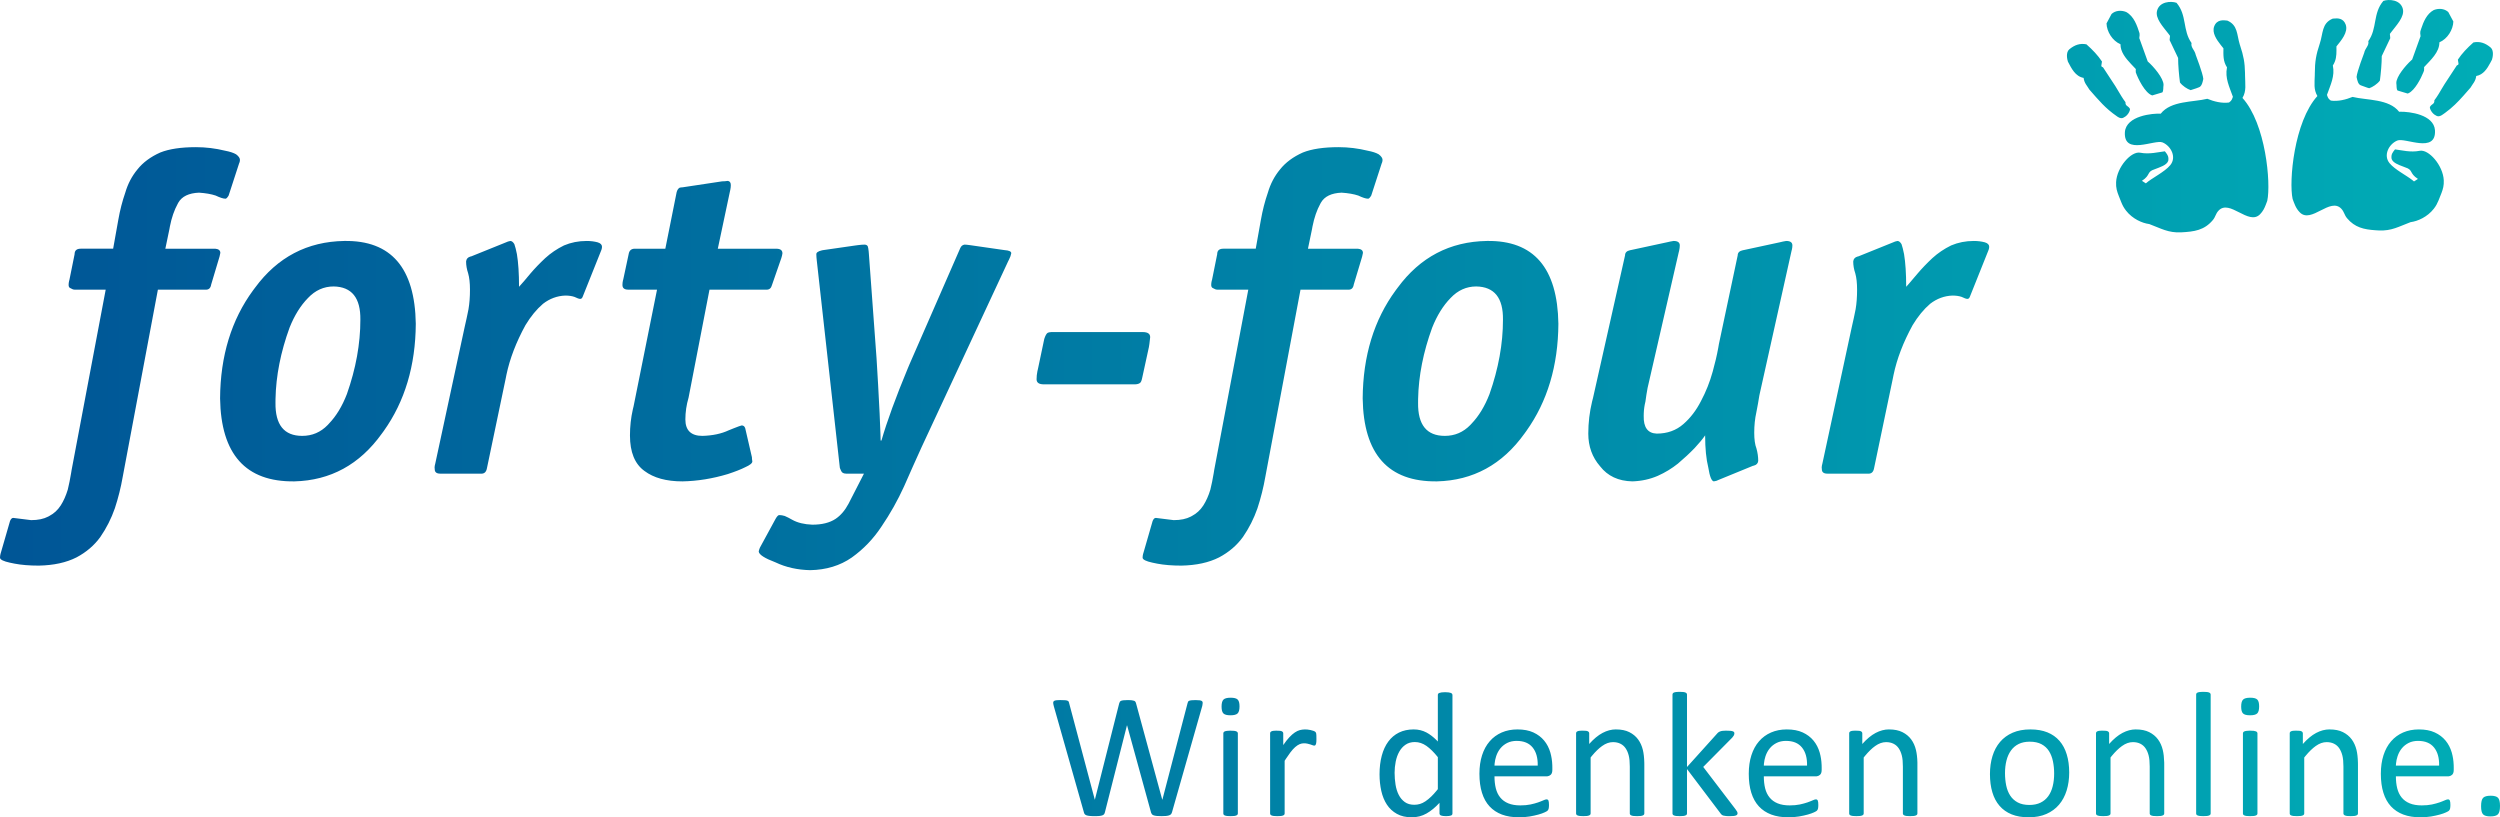 <svg xmlns="http://www.w3.org/2000/svg" width="156" height="51" viewBox="0 0 156 51">
    <defs>
        <linearGradient id="prefix__a" x1="100%" x2="0%" y1="50%" y2="50%">
            <stop offset="0%" stop-color="#00ADB6"/>
            <stop offset="100%" stop-color="#005596"/>
        </linearGradient>
    </defs>
    <path fill="url(#prefix__a)" d="M1164.938 4210.516c.388 0 .718.063.991.188.273.126.497.295.673.508.176.212.305.462.388.748.07.246.11.506.12.78l.003.138v.167c0 .144-.036.246-.107.307-.058.049-.122.078-.192.088l-.054.004h-3.256c0 .277.027.526.083.748.055.222.147.413.275.571.13.16.297.281.503.366.206.085.458.128.756.128.236 0 .445-.02.63-.058.183-.04.343-.083.477-.13l.15-.056.126-.051.055-.024c.087-.039.152-.058.196-.058.026 0 .049.006.07.02.02.012.035.032.046.057.011.026.02.062.025.108.006.047.009.103.009.17 0 .048-.002.09-.006.124-.004.036-.008.067-.014.095-.005.027-.015.052-.027.074-.013.023-.03.044-.05.064-.02.02-.08.054-.178.1-.1.047-.227.092-.385.136-.158.044-.34.084-.546.12-.207.034-.428.052-.663.052-.406 0-.762-.058-1.068-.172-.306-.115-.563-.285-.772-.51-.209-.225-.366-.508-.472-.848-.107-.34-.16-.736-.16-1.187 0-.429.055-.814.165-1.156.11-.342.268-.632.475-.87.207-.24.457-.422.75-.55.293-.127.62-.191.984-.191zm-24.243 0c.406 0 .76.06 1.063.183.302.122.554.3.755.532.202.233.353.516.453.849.101.332.152.707.152 1.125 0 .407-.054.781-.16 1.123-.106.342-.264.637-.475.885-.21.247-.474.44-.79.579-.318.139-.685.208-1.103.208-.406 0-.76-.061-1.063-.183-.302-.122-.554-.3-.755-.532-.202-.233-.352-.516-.45-.849-.1-.333-.149-.71-.149-1.131 0-.406.052-.781.157-1.123.104-.342.261-.636.472-.884.21-.248.473-.44.788-.577.316-.137.684-.205 1.105-.205zm-15.198 0c.388 0 .718.063.991.188.273.126.498.295.673.508.176.212.305.462.388.748.07.246.11.506.12.78l.003.138v.167c0 .144-.036.246-.108.307-.057.049-.12.078-.191.088l-.054.004h-3.256c0 .277.027.526.082.748.055.222.147.413.277.571.128.16.295.281.502.366.206.085.458.128.756.128.236 0 .446-.02.63-.058.184-.04.343-.083.477-.13l.15-.056.127-.051.054-.024c.087-.039.152-.058.197-.058.025 0 .048.006.068.02.02.012.036.032.047.057.011.026.02.062.025.108.005.047.008.103.008.17 0 .048-.001.09-.005.124-.004.036-.008.067-.014.095-.005.027-.014.052-.027.074-.013.023-.03.044-.05.064-.02.02-.08.054-.178.1-.1.047-.227.092-.385.136-.157.044-.34.084-.547.12-.207.034-.427.052-.662.052-.406 0-.762-.058-1.068-.172-.306-.115-.563-.285-.772-.51-.209-.225-.366-.508-.473-.848-.106-.34-.159-.736-.159-1.187 0-.429.055-.814.165-1.156.11-.342.268-.632.475-.87.207-.24.457-.422.75-.55.293-.127.62-.191.984-.191zm-16.807 0c.388 0 .719.063.992.188.272.126.497.295.672.508.176.212.305.462.388.748.07.246.111.506.121.78l.003.138v.167c0 .144-.036.246-.108.307-.058.049-.121.078-.192.088l-.054.004h-3.256c0 .277.028.526.083.748.055.222.147.413.276.571.129.16.296.281.502.366.206.085.459.128.756.128.236 0 .446-.02.63-.058.184-.04.343-.083.477-.13l.15-.056.127-.051.054-.024c.087-.039.152-.058.197-.058.025 0 .048.006.069.02.02.012.036.032.047.057.01.026.02.062.024.108.006.047.009.103.009.17 0 .048-.002.09-.006.124-.003.036-.008.067-.014.095-.005.027-.014.052-.027.074-.013.023-.03.044-.05.064-.02.02-.08.054-.178.1-.099.047-.227.092-.385.136-.157.044-.34.084-.546.12-.207.034-.428.052-.662.052-.407 0-.763-.058-1.069-.172-.306-.115-.563-.285-.772-.51-.209-.225-.366-.508-.472-.848-.107-.34-.16-.736-.16-1.187 0-.429.055-.814.165-1.156.11-.342.269-.632.476-.87.206-.24.457-.422.75-.55.292-.127.62-.191.983-.191zm-4.519-2.323c.092 0 .167.004.226.013.058.01.104.02.137.034.033.013.058.031.074.055.011.016.019.033.022.05l.003.025v7.386c0 .03-.006.055-.02.078-.012.022-.034.04-.065.052-.032.013-.073.023-.124.03-.051.008-.113.012-.187.012-.077 0-.14-.004-.192-.011-.051-.008-.093-.018-.126-.03-.033-.014-.057-.031-.072-.053-.01-.015-.016-.032-.02-.05l-.002-.028v-.66c-.26.285-.53.506-.81.666-.28.158-.587.238-.92.238-.363 0-.673-.071-.929-.214-.256-.142-.464-.334-.623-.576-.16-.242-.276-.527-.35-.854-.073-.327-.11-.672-.11-1.034 0-.43.046-.816.138-1.162.092-.346.227-.64.407-.884.18-.244.402-.432.667-.563.266-.131.573-.197.92-.197.29 0 .554.064.795.191.21.112.417.27.623.473l.088.09v-2.9c0-.026.006-.05.019-.075.013-.024.038-.042.074-.055.037-.013.084-.024.14-.034.057-.009.13-.013.217-.013zm65.247 6.46c.22 0 .371.042.456.127.084.085.126.255.126.51 0 .263-.043.437-.13.524-.085.087-.242.13-.469.13-.22 0-.372-.042-.456-.127-.084-.085-.126-.255-.126-.51 0-.263.043-.437.129-.524.086-.087.243-.13.47-.13zm-15.071-4.059h.063c.091 0 .166.003.225.01.058.008.104.02.137.034.033.015.057.033.072.055.01.015.016.03.019.047l.002.025v4.99c0 .03-.007.056-.021.076-.015.02-.039.037-.072.052-.033.015-.079.026-.137.034-.059.007-.134.01-.225.01-.088 0-.161-.003-.22-.01-.059-.008-.106-.019-.14-.034-.035-.015-.059-.032-.072-.052-.008-.014-.014-.03-.017-.047l-.002-.028v-4.99c0-.026.007-.05.02-.073.012-.022.036-.04.07-.055.035-.015.082-.026.14-.033.045-.006.097-.01.158-.01zm-22.47-.078c.33 0 .608.056.833.169.225.113.407.263.547.452.139.189.239.41.299.663.053.221.083.482.09.781v3.175c0 .03-.007.055-.021.075-.015.02-.039.037-.072.052-.033.015-.079.026-.137.034-.059.007-.132.01-.22.01-.092 0-.167-.003-.225-.01-.059-.008-.104-.019-.138-.034-.033-.015-.057-.032-.071-.052-.01-.014-.016-.03-.02-.047l-.002-.028v-2.922c0-.285-.022-.514-.066-.688-.044-.174-.108-.323-.192-.449-.085-.126-.193-.222-.327-.288-.134-.067-.289-.1-.464-.1-.227 0-.454.081-.682.244-.202.144-.412.349-.631.613l-.083.102v3.488c0 .03-.007.055-.022.075-.015.02-.038.037-.071.052-.033.015-.079.026-.138.034-.058.007-.133.01-.225.01-.088 0-.161-.003-.22-.01-.058-.008-.105-.019-.14-.034-.035-.015-.058-.032-.071-.052-.009-.014-.014-.03-.017-.047l-.002-.028v-4.99c0-.03.005-.055.016-.075.011-.02.033-.039.066-.056.033-.016.075-.028.126-.033.039-.004.087-.007.144-.008h.06c.08 0 .147.002.2.008.053.005.094.017.124.033.03.017.05.035.063.056.009.013.014.029.017.046l.002.028v.66c.279-.314.556-.544.833-.69.276-.146.556-.22.837-.22zm-13.127-2.345h.063c.092 0 .167.003.226.01.058.008.104.019.137.034.033.015.057.033.072.055.01.015.016.031.019.05l.002.028v4.513l1.868-2.073c.03-.037.06-.068.094-.092.033-.024.072-.044.118-.06.046-.017.1-.029.162-.034.047-.004.1-.007.162-.008h.063c.092 0 .169.002.23.008.063.005.114.015.152.028.039.013.066.03.083.05.016.02.024.047.024.08 0 .044-.012.089-.035.133-.018.033-.045.07-.08.112l-.039.043-1.79 1.808 2.01 2.634c.048.063.082.113.102.152.02.039.03.075.03.108 0 .03-.007.056-.022.078s-.04.04-.074.055c-.035.015-.084.026-.146.034-.062.007-.14.01-.236.01l-.135-.001-.11-.007c-.064-.005-.117-.014-.162-.027-.044-.013-.08-.032-.107-.056-.018-.016-.035-.034-.051-.054l-.023-.032-2.088-2.761v2.767c0 .03-.007.055-.021.075-.015.02-.04.037-.072.052-.033.015-.079.026-.137.034-.059.007-.134.01-.226.01-.087 0-.16-.003-.22-.01-.058-.008-.105-.019-.14-.034-.034-.015-.058-.032-.07-.052-.01-.014-.015-.03-.018-.047l-.002-.028v-7.408c0-.03.006-.056.02-.078.012-.022.036-.04.07-.055.035-.015.082-.026.14-.033.045-.006.097-.01.157-.01zm-30.144.515c.11 0 .197.005.261.014.064.01.11.027.14.053.03.025.043.063.041.11-.001.037-.007.083-.018.14l-.012.06-1.885 6.62c-.014.052-.036.094-.065.126-.03.031-.07.055-.121.072-.051.016-.115.028-.19.036-.075.007-.167.01-.277.01-.114 0-.21-.003-.289-.01-.079-.008-.144-.02-.194-.036-.052-.017-.09-.04-.116-.072-.017-.021-.032-.047-.044-.077l-.016-.048-1.49-5.418h-.01l-1.374 5.418c-.01.051-.03.093-.055.125-.025.031-.062.055-.11.072-.047.016-.109.028-.184.036l-.1.007c-.055.003-.118.004-.188.004l-.135-.002c-.063-.002-.119-.005-.167-.01-.08-.007-.147-.019-.198-.035-.051-.017-.09-.04-.118-.072-.02-.024-.037-.053-.048-.088l-.01-.037-1.879-6.626c-.022-.085-.034-.152-.036-.2-.001-.048.013-.085.045-.111.03-.026.08-.042.15-.05.042-.004.092-.007.151-.01l.13-.001c.113 0 .203.003.269.008.066.006.116.016.151.031.035.015.059.035.072.061.008.017.015.038.021.062l.009.038 1.598 6.01h.006l1.516-6c.011-.04.025-.074.042-.102.016-.027.042-.049.08-.064.036-.014.088-.025.156-.033.067-.007.156-.011.266-.011l.113.002c.052.002.095.005.132.01.06.007.109.018.145.032.037.015.063.037.08.064.01.019.02.04.03.064l.011.039 1.632 6h.01l1.567-6.006.022-.067.01-.03c.012-.027.034-.049.07-.064.034-.014.083-.025.148-.033.064-.007.149-.011.255-.011zm6.82 1.83c.047 0 .101.003.162.008.06.006.123.016.19.03.065.016.124.032.178.05.053.02.09.038.112.056.022.019.037.036.044.053.008.016.014.038.02.064.005.026.009.063.01.113l.003.202-.001.113-.004.093c-.004.055-.011.099-.022.13s-.025.055-.042.072c-.016.017-.039.025-.068.025-.03 0-.065-.008-.107-.025-.042-.017-.09-.033-.143-.05-.053-.016-.113-.032-.178-.047-.067-.015-.138-.022-.215-.022-.092 0-.181.019-.269.055-.088.038-.18.098-.278.183-.097.085-.198.198-.304.339-.085.112-.178.245-.277.397l-.075.118v3.283c0 .03-.007.055-.022.075-.015.02-.038.037-.072.052-.033.015-.078.026-.137.034-.059.007-.134.01-.225.01-.088 0-.161-.003-.22-.01-.058-.008-.105-.019-.14-.034-.035-.015-.058-.032-.071-.052-.009-.014-.015-.03-.018-.047l-.002-.028v-4.99c0-.03.006-.055.017-.075.011-.02.033-.039.066-.056.033-.016.075-.028.126-.033.039-.004.086-.007.143-.008h.06c.08 0 .148.002.2.008.054.005.095.017.125.033.029.017.05.035.063.056.008.013.014.029.017.046l.002.028v.727c.135-.2.263-.362.382-.488s.231-.225.338-.297c.106-.072.211-.122.316-.15.104-.027.21-.041.316-.041zm51.853 0c.33 0 .607.056.832.169.225.113.408.263.547.452.14.189.24.41.3.663.052.221.082.482.089.781l.001.13v3.045c0 .03-.007.055-.022.075-.015.02-.038.037-.071.052-.033.015-.08.026-.138.034-.058.007-.131.01-.22.01-.091 0-.166-.003-.225-.01-.058-.008-.104-.019-.137-.034-.033-.015-.057-.032-.071-.052-.01-.014-.017-.03-.02-.047l-.002-.028v-2.922c0-.285-.022-.514-.066-.688-.044-.174-.108-.323-.193-.449-.084-.126-.193-.222-.326-.288-.134-.067-.289-.1-.465-.1-.227 0-.454.081-.681.244-.202.144-.413.349-.632.613l-.082.102v3.488c0 .03-.008.055-.022.075-.015.02-.039.037-.072.052-.033.015-.079.026-.137.034-.059.007-.134.01-.225.01-.088 0-.161-.003-.22-.01-.059-.008-.105-.019-.14-.034-.035-.015-.059-.032-.071-.052-.01-.014-.015-.03-.018-.047l-.002-.028v-4.99c0-.03.006-.055.017-.075.01-.02.033-.039.066-.056.033-.016.075-.028.126-.033.039-.004.086-.007.143-.008h.06c.08 0 .148.002.2.008.054.005.095.017.124.033.03.017.05.035.064.056.008.013.014.029.017.046l.002.028v.66c.278-.314.555-.544.832-.69.277-.146.556-.22.838-.22zm12.088 0c.33 0 .608.056.833.169.225.113.407.263.547.452.139.189.239.41.3.663.052.221.082.482.088.781l.002.13v3.045c0 .03-.008.055-.022.075-.015.02-.039.037-.072.052-.033.015-.079.026-.137.034-.059.007-.132.01-.22.01-.091 0-.166-.003-.225-.01-.059-.008-.104-.019-.137-.034-.033-.015-.057-.032-.072-.052-.01-.014-.016-.03-.02-.047l-.002-.028v-2.922c0-.285-.022-.514-.066-.688-.044-.174-.108-.323-.192-.449s-.193-.222-.327-.288c-.134-.067-.288-.1-.464-.1-.227 0-.454.081-.681.244-.202.144-.413.349-.632.613l-.083.102v3.488c0 .03-.007.055-.022.075-.014.02-.038.037-.071.052-.033.015-.079.026-.138.034-.058.007-.133.01-.225.01-.088 0-.16-.003-.22-.01-.058-.008-.105-.019-.14-.034-.034-.015-.058-.032-.071-.052-.009-.014-.014-.03-.017-.047l-.002-.028v-4.99c0-.03.005-.055.016-.075.011-.02.033-.039.066-.056.033-.016.075-.028.127-.033.038-.004.086-.007.143-.008h.06c.08 0 .147.002.2.008.054.005.095.017.124.033.03.017.05.035.063.056.009.013.015.029.017.046l.003.028v.66c.278-.314.555-.544.832-.69.276-.146.556-.22.837-.22zm-44.53 0c.33 0 .607.056.832.169.225.113.408.263.547.452.139.189.239.41.3.663.052.221.082.482.088.781l.002.13v3.045c0 .03-.008.055-.022.075-.015.02-.039.037-.072.052-.032.015-.078.026-.137.034-.059.007-.132.01-.22.01-.091 0-.167-.003-.225-.01-.059-.008-.105-.019-.137-.034-.033-.015-.057-.032-.072-.052-.01-.014-.016-.03-.02-.047l-.002-.028v-2.922c0-.285-.022-.514-.066-.688-.043-.174-.108-.323-.192-.449s-.193-.222-.327-.288c-.134-.067-.288-.1-.464-.1-.227 0-.454.081-.681.244-.202.144-.413.349-.632.613l-.082.102v3.488c0 .03-.008.055-.022.075-.015.02-.04.037-.072.052-.033.015-.079.026-.137.034-.059.007-.134.01-.226.01-.087 0-.16-.003-.22-.01-.058-.008-.105-.019-.14-.034-.034-.015-.058-.032-.07-.052-.01-.014-.015-.03-.018-.047l-.002-.028v-4.99c0-.03.006-.055.016-.075.011-.02.033-.039.066-.056.033-.016.076-.028.127-.033.038-.004.086-.007.143-.008h.06c.08 0 .147.002.2.008.053.005.095.017.124.033.03.017.05.035.063.056.009.013.014.029.017.046l.002.028v.66c.279-.314.556-.544.833-.69.276-.146.555-.22.838-.22zm36.59-2.345h.063c.091 0 .166.003.225.01.059.008.104.019.137.034.033.015.057.033.072.055.01.015.016.031.02.05l.002.028v7.408c0 .03-.007.055-.022.075-.015.02-.039.037-.072.052-.033.015-.078.026-.137.034-.059.007-.134.01-.225.01-.088 0-.161-.003-.22-.01-.058-.008-.105-.019-.14-.034-.035-.015-.059-.032-.071-.052-.01-.014-.015-.03-.017-.047l-.002-.028v-7.408c0-.03.006-.056.019-.078.012-.022.036-.04.07-.055.036-.015.083-.026.141-.033.044-.006.096-.01.157-.01zm-60.704 2.423h.063c.092 0 .167.003.225.01.059.008.105.02.138.034.033.015.057.033.071.055.01.015.016.03.02.047l.002.025v4.99c0 .03-.007.056-.022.076-.014.02-.038.037-.071.052-.033.015-.08.026-.138.034-.058.007-.133.01-.225.01-.088 0-.16-.003-.22-.01-.058-.008-.105-.019-.14-.034-.034-.015-.058-.032-.071-.052-.009-.014-.014-.03-.017-.047l-.002-.028v-4.99c0-.026.006-.05.019-.073.013-.022.036-.04.071-.055.035-.015.082-.026.14-.033.044-.006.097-.01.157-.01zm49.936.687c-.27 0-.502.048-.696.144-.194.096-.353.232-.479.408-.126.175-.22.384-.28.623-.061.24-.092.503-.092.788 0 .274.026.53.075.77.05.241.133.451.25.63.116.18.272.322.468.427.196.106.44.158.732.158.266 0 .497-.048.693-.144.196-.096.356-.23.482-.405.126-.174.218-.38.277-.621.06-.24.09-.505.09-.793 0-.27-.026-.525-.076-.765s-.132-.45-.246-.632c-.115-.181-.27-.325-.466-.43-.196-.105-.44-.158-.732-.158zm-38.367.022c-.23 0-.426.056-.587.167-.162.11-.292.257-.393.438-.101.18-.174.386-.22.615-.046.23-.069.462-.069.699 0 .251.02.497.058.737.038.24.105.454.2.64.096.188.222.337.38.45.157.113.355.169.593.169.12 0 .237-.017.349-.05.111-.033.226-.088.343-.166.117-.078.24-.179.368-.302.103-.1.21-.217.322-.353l.085-.105v-1.996c-.245-.307-.483-.54-.711-.702-.23-.16-.468-.24-.718-.24zm23.158-.072c-.225 0-.422.043-.591.128-.17.085-.312.198-.426.338-.114.14-.203.304-.266.49-.05.15-.082.305-.097.465l-.007.12h2.697c.011-.48-.095-.857-.318-1.13-.223-.274-.553-.41-.992-.41zm-16.806 0c-.225 0-.422.043-.592.128-.17.085-.311.198-.426.338-.114.14-.203.304-.265.49-.05.15-.083.305-.097.465l-.008.12h2.698c.01-.48-.096-.857-.318-1.13-.223-.274-.554-.41-.992-.41zm56.247 0c-.225 0-.422.043-.591.128-.17.085-.312.198-.426.338-.114.14-.203.304-.265.49-.05.15-.083.305-.098.465l-.007.12h2.697c.011-.48-.095-.857-.318-1.13-.222-.274-.553-.41-.992-.41zm-10.476-2.694c.213 0 .358.037.437.113.079.076.118.22.118.43 0 .214-.04.36-.12.438-.081.077-.23.116-.446.116-.212 0-.358-.037-.437-.113-.079-.076-.118-.22-.118-.43 0-.214.04-.36.121-.438.08-.078.229-.116.445-.116zm-63.624 0c.213 0 .359.037.437.113.08.076.118.22.118.43 0 .214-.04.36-.12.438-.08.077-.23.116-.445.116-.213 0-.358-.037-.437-.113-.079-.076-.118-.22-.118-.43 0-.214.04-.36.12-.438.081-.078.23-.116.445-.116zm-16.605-28.274c.069 0 .184.011.344.034l2.16.311c.275.018.413.083.413.193-.016.111-.063.246-.144.405l-.042.08-5.41 11.617c-.346.759-.71 1.573-1.091 2.443-.4.879-.87 1.716-1.413 2.512-.506.768-1.123 1.41-1.851 1.93-.729.508-1.595.772-2.598.79-.8-.018-1.519-.18-2.158-.485-.684-.258-1.035-.485-1.052-.679.013-.07.031-.133.055-.192l.024-.057.972-1.788c.098-.175.183-.254.254-.235.089 0 .195.018.32.055.15.065.306.144.466.237.329.185.746.287 1.252.306.604 0 1.088-.121 1.452-.362.317-.213.587-.526.807-.941l.965-1.882h-1.12c-.088 0-.159-.019-.212-.056-.061-.047-.112-.132-.154-.255l-.02-.064-1.438-12.92c-.018-.158-.027-.283-.027-.375-.016-.12.1-.207.348-.263l.065-.013 2.012-.29.18-.024c.169-.021.3-.031.393-.031.106 0 .177.036.212.11.021.057.04.162.055.313l.012.142.48 6.538.098 1.656c.075 1.333.124 2.361.146 3.084l.01.38h.052c.348-1.204.896-2.703 1.642-4.499l.103-.246 3.171-7.258c.054-.128.142-.202.267-.22zm-47.954-6.08c.612 0 1.219.075 1.822.223.292.056.518.13.678.223.16.12.24.236.24.347 0 .056-.01.112-.03.167l-.024.056-.652 2.003c-.088.148-.16.213-.213.195-.123 0-.323-.065-.598-.195-.274-.092-.62-.152-1.037-.18-.638.026-1.07.235-1.294.627l-.035.067c-.218.395-.38.867-.488 1.415l-.03.167-.254 1.221h3.112c.212.019.319.106.319.263-.012.073-.028.147-.047.22l-.033.11-.492 1.644c-.033.213-.141.32-.325.32l-.047-.002h-2.952l-2.194 11.675c-.115.665-.279 1.321-.492 1.968-.221.638-.523 1.234-.904 1.788-.38.527-.877.952-1.489 1.276-.638.324-1.422.495-2.353.513-.582 0-1.086-.041-1.51-.123l-.304-.063c-.389-.085-.59-.185-.606-.299 0-.083.01-.163.03-.241l.023-.077.572-1.98c.053-.13.12-.194.2-.194l1.116.139c.43 0 .787-.074 1.068-.222l.075-.042c.284-.148.519-.366.705-.653.177-.277.324-.606.439-.985.076-.31.145-.653.208-1.03l.031-.192 2.128-11.258h-1.941c-.071 0-.151-.028-.24-.083-.089-.028-.133-.097-.133-.207 0-.083.01-.166.03-.249l.023-.083.32-1.588c0-.213.11-.328.332-.343l.053-.002h2.021l.32-1.792c.105-.602.252-1.172.438-1.709.16-.547.412-1.028.758-1.445.345-.435.82-.787 1.423-1.056.558-.223 1.302-.334 2.233-.334zm71.299 0c.611 0 1.218.075 1.82.223.293.056.52.13.68.223.159.12.239.236.239.347 0 .056-.01.112-.03.167l-.024.056-.651 2.003c-.089.148-.16.213-.213.195-.124 0-.324-.065-.598-.195-.275-.092-.62-.152-1.038-.18-.638.026-1.069.235-1.293.627l-.036.067c-.217.395-.38.867-.488 1.415l-.03.167-.253 1.221h3.111c.213.019.32.106.32.263-.013.073-.028.147-.048.22l-.032.11-.493 1.644c-.033.213-.14.32-.324.32l-.048-.002h-2.951l-2.194 11.675c-.115.665-.28 1.321-.492 1.968-.222.638-.523 1.234-.904 1.788-.381.527-.878.952-1.49 1.276-.637.324-1.422.495-2.353.513-.582 0-1.086-.041-1.51-.123l-.304-.063c-.388-.085-.59-.185-.606-.299 0-.083.01-.163.03-.241l.024-.077.571-1.98c.053-.13.12-.194.2-.194l1.116.139c.43 0 .787-.074 1.069-.222l.075-.042c.284-.148.518-.366.705-.653.177-.277.323-.606.438-.985.076-.31.146-.653.209-1.03l.03-.192 2.128-11.258h-1.941c-.071 0-.15-.028-.24-.083-.088-.028-.133-.097-.133-.207 0-.083.01-.166.03-.249l.024-.083.319-1.588c0-.213.11-.328.332-.343l.053-.002h2.021l.32-1.792c.106-.602.252-1.172.438-1.709.16-.547.413-1.028.758-1.445.346-.435.82-.787 1.423-1.056.558-.223 1.302-.334 2.234-.334zm9.25 5.853c2.922-.046 4.409 1.677 4.462 5.17-.017 2.613-.684 4.843-2 6.689l-.117.161c-1.385 1.933-3.206 2.926-5.46 2.982-3.037.037-4.582-1.689-4.635-5.176.017-2.654.706-4.905 2.066-6.754l.118-.157c1.403-1.906 3.258-2.878 5.566-2.915zm-71.298 0c2.921-.046 4.408 1.677 4.462 5.17-.017 2.613-.684 4.843-2 6.689l-.118.161c-1.385 1.933-3.205 2.926-5.46 2.982-3.036.037-4.581-1.689-4.634-5.176.017-2.654.705-4.905 2.065-6.754l.118-.157c1.403-1.906 3.259-2.878 5.567-2.915zm89.976 0c.257 0 .386.092.386.277 0 .082-.01.167-.03.255l-.024.09-2.006 9.01c-.054.344-.116.695-.188 1.056-.089.398-.133.824-.133 1.278 0 .416.046.744.139.984.074.268.11.527.11.776-.016.152-.108.25-.276.294l-.053.011-2.165.887c-.053.037-.145.065-.278.084-.14-.018-.255-.305-.343-.86-.131-.526-.198-1.196-.198-2.01-.16.231-.378.495-.654.79-.312.324-.659.647-1.042.97-.382.306-.8.56-1.255.763-.49.213-1.02.329-1.589.347-.872-.018-1.544-.333-2.016-.943-.49-.563-.735-1.243-.735-2.038 0-.683.08-1.351.238-2.004l.056-.217 2-8.9c0-.172.107-.28.319-.324l.055-.01 2.241-.483c.152-.037.29-.064.414-.083.258 0 .387.093.387.278 0 .103-.015.216-.043.337l-.024.093-1.944 8.467c-.053.287-.098.57-.134.847-.06.24-.095.485-.104.737l-.003.152c-.019.722.253 1.091.813 1.11.658 0 1.213-.199 1.666-.597.436-.38.8-.856 1.093-1.43.311-.583.556-1.199.734-1.846.144-.516.26-1.008.345-1.476l.04-.233 1.174-5.54c0-.17.11-.279.33-.323l.057-.01 2.24-.483c.142-.037.275-.064.4-.083zm-66.042-3.748c.124.018.186.106.186.264 0 .089-.011.19-.034.302l-.02.086-.758 3.58h3.647c.258 0 .386.096.386.29-.013.096-.037.195-.07.297l-.036.103-.546 1.574c-.049.194-.16.292-.336.292l-.05-.002h-3.514l-1.305 6.736c-.133.454-.2.908-.2 1.362 0 .685.355 1.027 1.065 1.027.639-.018 1.184-.134 1.637-.347l.323-.13c.26-.103.423-.162.488-.175.103 0 .174.05.213.153l.013.04.413 1.788c0 .074.009.162.027.264 0 .11-.146.23-.44.36-.274.138-.637.281-1.09.429-.949.286-1.893.439-2.833.457-1.003 0-1.792-.217-2.369-.651-.602-.434-.904-1.172-.904-2.215 0-.56.06-1.101.179-1.625l.047-.195 1.463-7.278h-1.798c-.24 0-.36-.097-.36-.29 0-.097.01-.189.03-.275l.023-.084.333-1.56c.033-.213.145-.327.336-.344l.05-.002h1.904l.705-3.523c.035-.13.093-.222.173-.277.04-.015.085-.023.135-.027l.051-.002 2.476-.374c.115 0 .235-.01.36-.028zm77.746 3.748c.248 0 .477.028.688.084.183.055.275.148.275.278 0 .055-.01.114-.03.174l-.024.062-1.145 2.864c-.035.102-.088.153-.16.153-.07 0-.191-.042-.36-.125-.16-.055-.352-.083-.575-.083-.507.019-.97.19-1.39.513-.4.343-.765.787-1.094 1.332-.585 1.067-.981 2.101-1.19 3.103l-.04.2-1.175 5.619c-.04.229-.153.345-.337.347l-.047-.002h-2.532c-.23 0-.344-.092-.344-.276-.015-.081-.012-.165.008-.252l.018-.066 1.842-8.552c.089-.38.168-.75.239-1.11.062-.362.092-.769.092-1.222 0-.417-.038-.759-.114-1.027-.085-.25-.127-.496-.127-.736.016-.16.109-.263.277-.308l.053-.012 2.166-.874c.07-.037.159-.065.265-.084.088 0 .172.065.252.195.053.148.106.356.159.624.088.527.133 1.207.133 2.04l.159-.177c.164-.185.346-.4.546-.642.275-.324.585-.648.931-.971.346-.315.736-.578 1.171-.791.435-.185.905-.278 1.41-.278zm-86.56 0c.248 0 .477.028.687.084.183.055.275.148.275.278 0 .055-.01.114-.03.174l-.023.062-1.145 2.864c-.035.102-.088.153-.16.153-.07 0-.191-.042-.36-.125-.16-.055-.352-.083-.574-.083-.508.019-.97.19-1.389.513-.4.343-.766.787-1.095 1.332-.584 1.067-.98 2.101-1.189 3.103l-.039.2-1.175 5.619c-.04.229-.153.345-.337.347l-.047-.002h-2.531c-.23 0-.344-.092-.344-.276-.015-.081-.012-.165.008-.252l.018-.066 1.841-8.552c.089-.38.168-.75.239-1.11.062-.362.093-.769.093-1.222 0-.417-.038-.759-.115-1.027-.084-.25-.127-.496-.127-.736.016-.16.108-.263.277-.308l.053-.012 2.165-.874c.07-.037.159-.065.265-.084.088 0 .172.065.251.195.054.148.107.356.16.624.088.527.133 1.207.133 2.04.204-.223.438-.495.704-.82.275-.323.586-.647.932-.97.345-.315.735-.578 1.17-.791.435-.185.904-.278 1.41-.278zm55.515 2.839c-.614 0-1.148.24-1.602.721-.462.472-.845 1.087-1.147 1.846-.556 1.524-.85 3.008-.879 4.45l-.002.24c-.018 1.378.538 2.067 1.669 2.067.621 0 1.152-.227 1.591-.68l.077-.083c.453-.472.827-1.087 1.12-1.845.56-1.591.84-3.136.84-4.635.02-1.369-.537-2.062-1.667-2.081zm-71.299 0c-.613 0-1.147.24-1.601.721-.463.472-.845 1.087-1.148 1.846-.556 1.524-.849 3.008-.878 4.45l-.002.24c-.018 1.378.538 2.067 1.668 2.067.622 0 1.153-.227 1.592-.68l.076-.083c.454-.472.827-1.087 1.12-1.845.561-1.591.841-3.136.841-4.635.019-1.369-.537-2.062-1.668-2.081zm50.485 2.846c.311 0 .467.106.467.318-.012.135-.027.272-.047.411l-.033.21-.413 1.895c-.036.185-.08.295-.133.332-.063.056-.162.088-.3.095l-.06.001h-5.65c-.302 0-.453-.105-.453-.317 0-.163.017-.328.051-.496l.03-.127.399-1.894c.062-.193.129-.317.2-.373.046-.031.124-.05.235-.054h5.708zm67.682-19.436c.656.282.587.864.774 1.485l.024.074c.216.646.292 1.06.305 1.704l.002.153c.003.553.1.966-.161 1.41 1.456 1.607 1.786 5.318 1.547 6.421l-.097.257c-.077.2-.172.397-.354.582-.713.728-1.896-.972-2.59-.226-.182.196-.183.383-.355.588-.534.637-1.154.722-1.979.765-.8.042-1.269-.25-1.987-.517-.435-.054-1.048-.32-1.45-.838-.147-.19-.22-.336-.298-.527l-.145-.365c-.118-.297-.194-.526-.177-.884.044-.93.941-1.952 1.506-1.838.564.113 1.128-.04 1.536-.088l.06.075c.106.137.196.27.152.518-.093.28-.528.4-.849.528-.517.162-.23.357-.793.721l.244.159c.37-.332 1.17-.705 1.527-1.14.401-.49.05-1.188-.481-1.414-.487-.207-2.442.847-2.354-.644.077-1.035 1.766-1.18 2.237-1.15.637-.817 2.016-.71 2.907-.93.416.171.902.295 1.355.232.18-.127.187-.214.241-.356-.218-.623-.505-1.167-.368-1.836-.255-.39-.225-.773-.223-1.19l-.163-.203c-.269-.342-.56-.768-.414-1.163.164-.442.572-.394.82-.363zm6.564-.118l.075-.01c.249-.026.597-.028.745.373.176.477-.286 1.002-.577 1.366l.002.246c.001.324-.021.632-.225.944.138.668-.15 1.213-.368 1.836l.042.115c.032.083.074.151.2.24.453.064.938-.06 1.355-.23.89.218 2.27.112 2.907.928l.081-.003c.558-.008 2.082.172 2.156 1.154.087 1.49-1.867.436-2.354.644-.532.226-.883.924-.481 1.413.33.402 1.036.75 1.433 1.063l.093.077.245-.158c-.564-.365-.276-.56-.794-.721l-.125-.049c-.3-.113-.642-.235-.724-.48-.051-.292.083-.425.212-.593.408.049.972.202 1.537.088.564-.113 1.461.91 1.506 1.839.015.322-.046.54-.143.796l-.18.453c-.079.19-.15.336-.298.527-.402.517-1.015.784-1.45.837-.718.268-1.188.56-1.987.518l-.202-.012c-.726-.05-1.287-.17-1.777-.753-.171-.205-.172-.392-.354-.588-.695-.746-1.878.953-2.591.225-.26-.264-.342-.554-.45-.838-.24-1.104.09-4.815 1.546-6.421-.244-.417-.174-.805-.162-1.309l.001-.102c.005-.734.074-1.161.308-1.856.217-.649.115-1.267.798-1.56zm-15.357 1.599c.389.346.715.684.97 1.073l-.037.234c-.019.117.08.1.106.133l.765 1.167.197.327c.067.116.282.482.436.675-.01.267.159.199.282.422.008.15-.163.428-.368.521-.13.093-.267.061-.397-.026l-.039-.027c-.743-.51-1.14-1.005-1.73-1.674-.15-.257-.318-.397-.36-.73-.524-.094-.76-.6-.98-1.015-.043-.124-.148-.574.09-.771.332-.274.665-.388 1.065-.309zm24.15-.118c.399-.08.732.034 1.064.308.239.197.133.647.09.772l-.101.19c-.196.367-.434.745-.879.825-.042.333-.21.473-.36.73l-.44.501c-.351.394-.68.732-1.146 1.07l-.144.102c-.142.107-.292.156-.435.054-.205-.094-.376-.371-.368-.52.123-.225.292-.156.281-.423.082-.103.182-.255.267-.392l.19-.32.176-.29.765-1.168c.024-.03.104-.019.108-.098l-.002-.034-.037-.234c.255-.39.582-.727.97-1.073zm-21.674-1.902c.496.27.687.86.836 1.325.034.183-.047.292.006.358l.506 1.404c.362.313.991 1.047.988 1.464-.028.176.006.359-.074.468l-.633.19c-.452-.145-.893-1.064-1.024-1.438l-.005-.108c-.002-.049 0-.062.007-.1l-.306-.323c-.333-.354-.656-.75-.652-1.226-.506-.212-.857-.792-.871-1.3l.314-.587c.224-.211.58-.257.908-.127zm19.197-.119c.306-.12.637-.09.861.087l.047.04.315.587c-.014.509-.366 1.089-.871 1.3.004.625-.553 1.111-.958 1.549l.006.046c.002.029 0 .062-.005.162l-.04.11c-.16.398-.533 1.123-.925 1.306l-.059.023-.632-.19c-.081-.11-.047-.293-.075-.468-.003-.399.573-1.088.94-1.421l.049-.043.505-1.404c.053-.066-.027-.176.007-.358l.051-.16c.143-.433.343-.926.784-1.166zm-16.052-.453c.666.78.37 1.718.938 2.51-.056.267.16.404.242.668l.018.069s.45 1.167.474 1.502l-.039.171c-.043.166-.103.307-.232.352l-.17.065c-.135.05-.251.088-.348.113-.21-.067-.519-.271-.667-.478-.062-.462-.116-1.078-.116-1.53l-.531-1.115.025-.266-.091-.122c-.35-.454-.843-.969-.717-1.445.15-.57.856-.617 1.214-.494zm12.908-.118c.357-.123 1.063-.077 1.214.494.131.497-.414 1.038-.764 1.506l-.044.061.024.266-.53 1.115c0 .451-.055 1.068-.117 1.53-.148.206-.457.41-.666.478l-.126-.037c-.112-.035-.243-.082-.393-.142-.172-.06-.222-.29-.27-.522.024-.335.474-1.503.474-1.503.061-.31.32-.447.259-.736.568-.792.272-1.731.939-2.51z" transform="translate(-1014 -4165)"/>
</svg>
